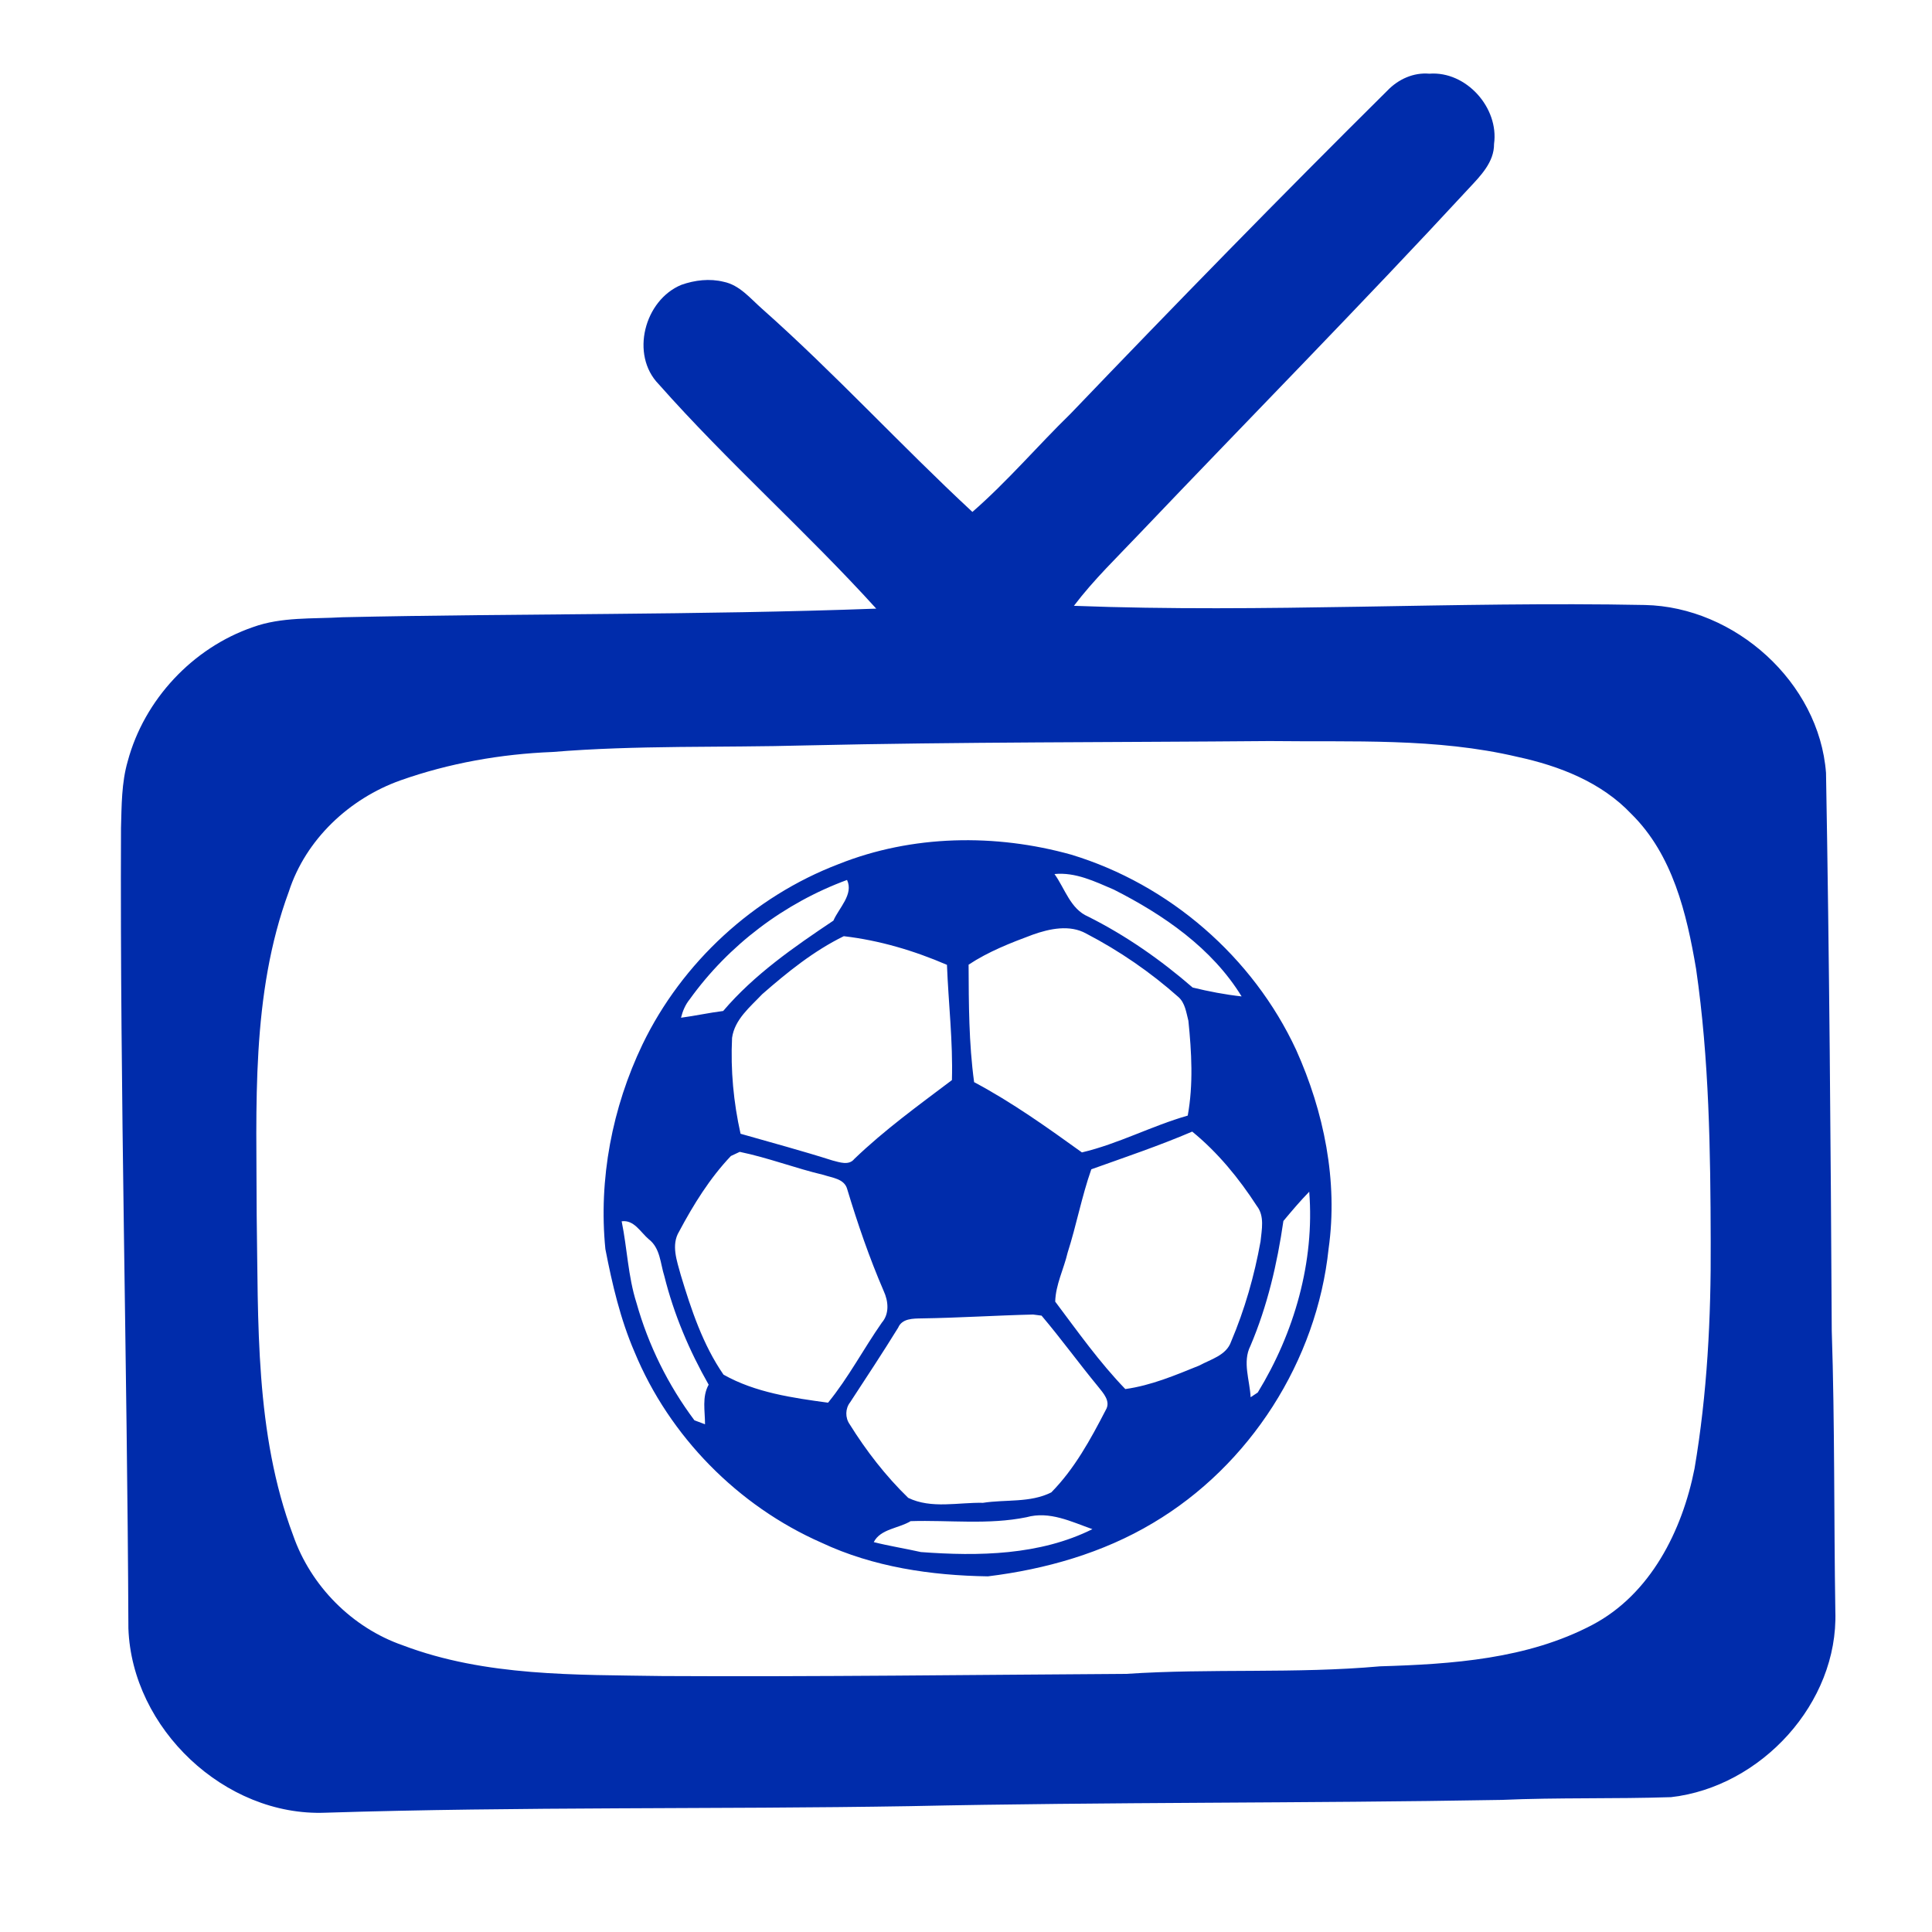 <?xml version="1.0" encoding="UTF-8" ?>
<!DOCTYPE svg PUBLIC "-//W3C//DTD SVG 1.1//EN" "http://www.w3.org/Graphics/SVG/1.1/DTD/svg11.dtd">
<svg width="350pt" height="350pt" viewBox="0 0 350 350" version="1.1" xmlns="http://www.w3.org/2000/svg">
<g id="#ffffffff">
</g>
<g id="#002cabff">
<path fill="#002cab" opacity="1.00" d=" M 251.37 16.38 C 253.34 14.34 256.08 13.10 258.94 13.35 C 265.61 12.84 271.58 19.52 270.66 26.08 C 270.69 29.37 268.21 31.86 266.12 34.10 C 246.58 55.24 226.37 75.74 206.52 96.58 C 202.44 100.89 198.14 105.01 194.55 109.75 C 229.01 111.07 263.50 108.92 297.97 109.60 C 314.29 109.93 329.56 123.59 330.80 140.02 C 331.40 173.70 331.65 207.39 331.84 241.08 C 332.40 258.02 332.22 274.98 332.49 291.93 C 333.04 308.53 319.03 323.71 302.74 325.57 C 292.50 325.91 282.25 325.62 272.02 326.07 C 236.33 326.70 200.63 326.44 164.94 327.20 C 129.61 327.79 94.26 327.27 58.94 328.39 C 40.72 329.10 23.90 313.14 23.26 295.00 C 23.05 246.66 21.72 198.33 21.92 150.00 C 22.04 145.95 22.00 141.83 23.14 137.90 C 26.13 126.75 34.90 117.37 45.82 113.61 C 51.00 111.73 56.61 112.14 62.03 111.82 C 94.27 111.11 126.52 111.45 158.74 110.26 C 146.05 96.27 131.85 83.74 119.33 69.60 C 114.13 64.27 116.74 54.36 123.44 51.60 C 125.87 50.74 128.57 50.42 131.10 51.05 C 133.99 51.64 135.91 54.05 138.02 55.91 C 151.25 67.64 163.20 80.72 176.16 92.74 C 182.49 87.23 187.95 80.79 193.96 74.93 C 212.87 55.19 231.96 35.62 251.37 16.38 M 145.99 135.04 C 130.69 135.46 115.34 134.97 100.07 136.23 C 90.72 136.60 81.38 138.25 72.55 141.37 C 63.30 144.66 55.38 152.07 52.33 161.51 C 45.41 180.22 46.49 200.48 46.50 220.08 C 46.81 239.51 46.15 259.63 53.10 278.13 C 56.29 287.31 63.78 294.88 72.98 298.07 C 87.96 303.74 104.25 303.38 120.02 303.63 C 148.02 303.78 176.03 303.41 204.03 303.24 C 219.33 302.22 234.72 303.24 250.01 301.87 C 263.06 301.48 276.69 300.56 288.45 294.37 C 298.99 288.83 304.75 277.32 306.98 266.05 C 309.28 252.51 309.98 238.73 309.91 225.00 C 309.87 208.48 309.64 191.89 307.26 175.51 C 305.56 165.49 303.03 154.84 295.54 147.46 C 290.10 141.70 282.49 138.75 274.89 137.11 C 260.18 133.64 244.97 134.44 229.97 134.25 C 201.98 134.49 173.97 134.40 145.99 135.04 Z" />
<path fill="#002cab" opacity="1.00" d=" M 151.92 156.54 C 165.25 151.22 180.32 150.99 194.07 154.83 C 211.83 160.22 227.00 173.37 234.81 190.20 C 239.84 201.39 242.42 213.95 240.69 226.20 C 238.56 246.53 226.45 265.49 208.85 275.92 C 199.78 281.34 189.40 284.29 178.97 285.57 C 168.69 285.42 158.19 283.88 148.81 279.47 C 133.69 272.82 121.26 260.20 114.95 244.92 C 112.38 238.97 110.90 232.62 109.67 226.28 C 108.41 213.61 110.91 200.64 116.40 189.19 C 123.57 174.35 136.52 162.42 151.92 156.54 M 191.03 158.34 C 192.93 160.98 193.91 164.68 197.13 166.05 C 203.98 169.48 210.28 173.89 216.06 178.90 C 218.97 179.61 221.94 180.18 224.93 180.51 C 219.57 171.76 210.77 165.71 201.76 161.15 C 198.35 159.69 194.84 157.97 191.03 158.34 M 124.95 181.03 C 124.16 182.00 123.67 183.16 123.37 184.37 C 125.93 184.03 128.45 183.47 131.01 183.15 C 136.65 176.53 143.82 171.58 150.98 166.78 C 151.98 164.47 154.68 162.02 153.45 159.41 C 142.10 163.59 132.01 171.20 124.95 181.03 M 187.10 169.32 C 183.09 170.81 179.05 172.39 175.47 174.76 C 175.50 181.85 175.51 188.99 176.47 196.04 C 183.35 199.70 189.70 204.24 196.00 208.77 C 202.56 207.23 208.66 203.96 215.17 202.10 C 216.20 196.43 215.87 190.62 215.29 184.93 C 214.90 183.44 214.70 181.70 213.49 180.63 C 208.42 176.12 202.78 172.25 196.77 169.12 C 193.79 167.46 190.14 168.24 187.10 169.32 M 138.08 180.11 C 135.90 182.41 133.08 184.68 132.62 188.02 C 132.34 193.85 132.88 199.69 134.16 205.39 C 139.72 206.98 145.30 208.48 150.81 210.23 C 152.09 210.55 153.78 211.20 154.77 209.95 C 160.24 204.69 166.41 200.23 172.45 195.67 C 172.65 188.69 171.82 181.75 171.55 174.79 C 165.60 172.22 159.31 170.35 152.86 169.60 C 147.42 172.26 142.63 176.13 138.08 180.11 M 197.70 211.83 C 195.96 216.77 195.01 221.94 193.41 226.93 C 192.72 229.89 191.24 232.73 191.16 235.80 C 195.21 241.19 199.18 246.80 203.86 251.64 C 208.52 251.00 212.94 249.13 217.28 247.37 C 219.35 246.24 222.16 245.54 223.02 243.06 C 225.49 237.24 227.24 231.12 228.36 224.89 C 228.57 222.77 229.12 220.32 227.70 218.49 C 224.46 213.48 220.61 208.77 215.98 205.00 C 210.00 207.56 203.82 209.64 197.70 211.83 M 132.41 209.42 C 128.59 213.44 125.63 218.22 123.03 223.10 C 121.54 225.54 122.64 228.44 123.32 230.96 C 125.21 237.23 127.33 243.62 131.07 249.03 C 136.82 252.28 143.59 253.24 150.01 254.11 C 153.70 249.59 156.42 244.38 159.76 239.60 C 161.16 237.98 160.93 235.70 160.09 233.88 C 157.49 227.86 155.36 221.66 153.47 215.39 C 152.95 213.53 150.73 213.37 149.21 212.85 C 144.09 211.64 139.15 209.73 134.01 208.67 C 133.61 208.85 132.81 209.23 132.41 209.42 M 232.50 221.19 C 231.38 228.93 229.60 236.59 226.53 243.81 C 225.04 246.74 226.42 250.05 226.56 253.12 L 227.85 252.27 C 234.46 241.48 238.18 228.59 237.18 215.89 C 235.53 217.58 234.01 219.39 232.50 221.19 M 112.62 221.25 C 113.63 226.16 113.77 231.25 115.31 236.05 C 117.46 243.70 121.04 250.94 125.80 257.30 C 126.28 257.48 127.24 257.84 127.72 258.02 C 127.73 255.62 127.14 253.07 128.38 250.85 C 124.87 244.68 122.08 238.11 120.36 231.21 C 119.62 228.89 119.63 226.11 117.52 224.49 C 116.04 223.24 114.87 220.94 112.62 221.25 M 187.15 238.14 C 180.42 238.30 173.71 238.74 166.98 238.84 C 165.43 238.87 163.42 238.83 162.71 240.52 C 159.90 245.08 156.94 249.55 154.01 254.04 C 153.12 255.17 153.09 256.83 153.92 258.01 C 156.92 262.83 160.45 267.39 164.53 271.35 C 168.73 273.39 173.60 272.15 178.08 272.25 C 182.18 271.61 186.65 272.28 190.45 270.36 C 194.65 266.11 197.57 260.75 200.30 255.47 C 201.30 253.86 199.86 252.37 198.92 251.18 C 195.44 246.96 192.23 242.52 188.69 238.34 C 188.31 238.29 187.53 238.19 187.15 238.14 M 164.97 275.57 C 162.82 276.89 159.50 276.97 158.29 279.37 C 161.11 280.08 163.99 280.53 166.83 281.17 C 177.25 281.95 188.37 281.77 197.90 277.02 C 194.06 275.67 190.14 273.69 185.96 274.86 C 179.06 276.27 171.95 275.35 164.97 275.57 Z" />
</g>
</svg>
